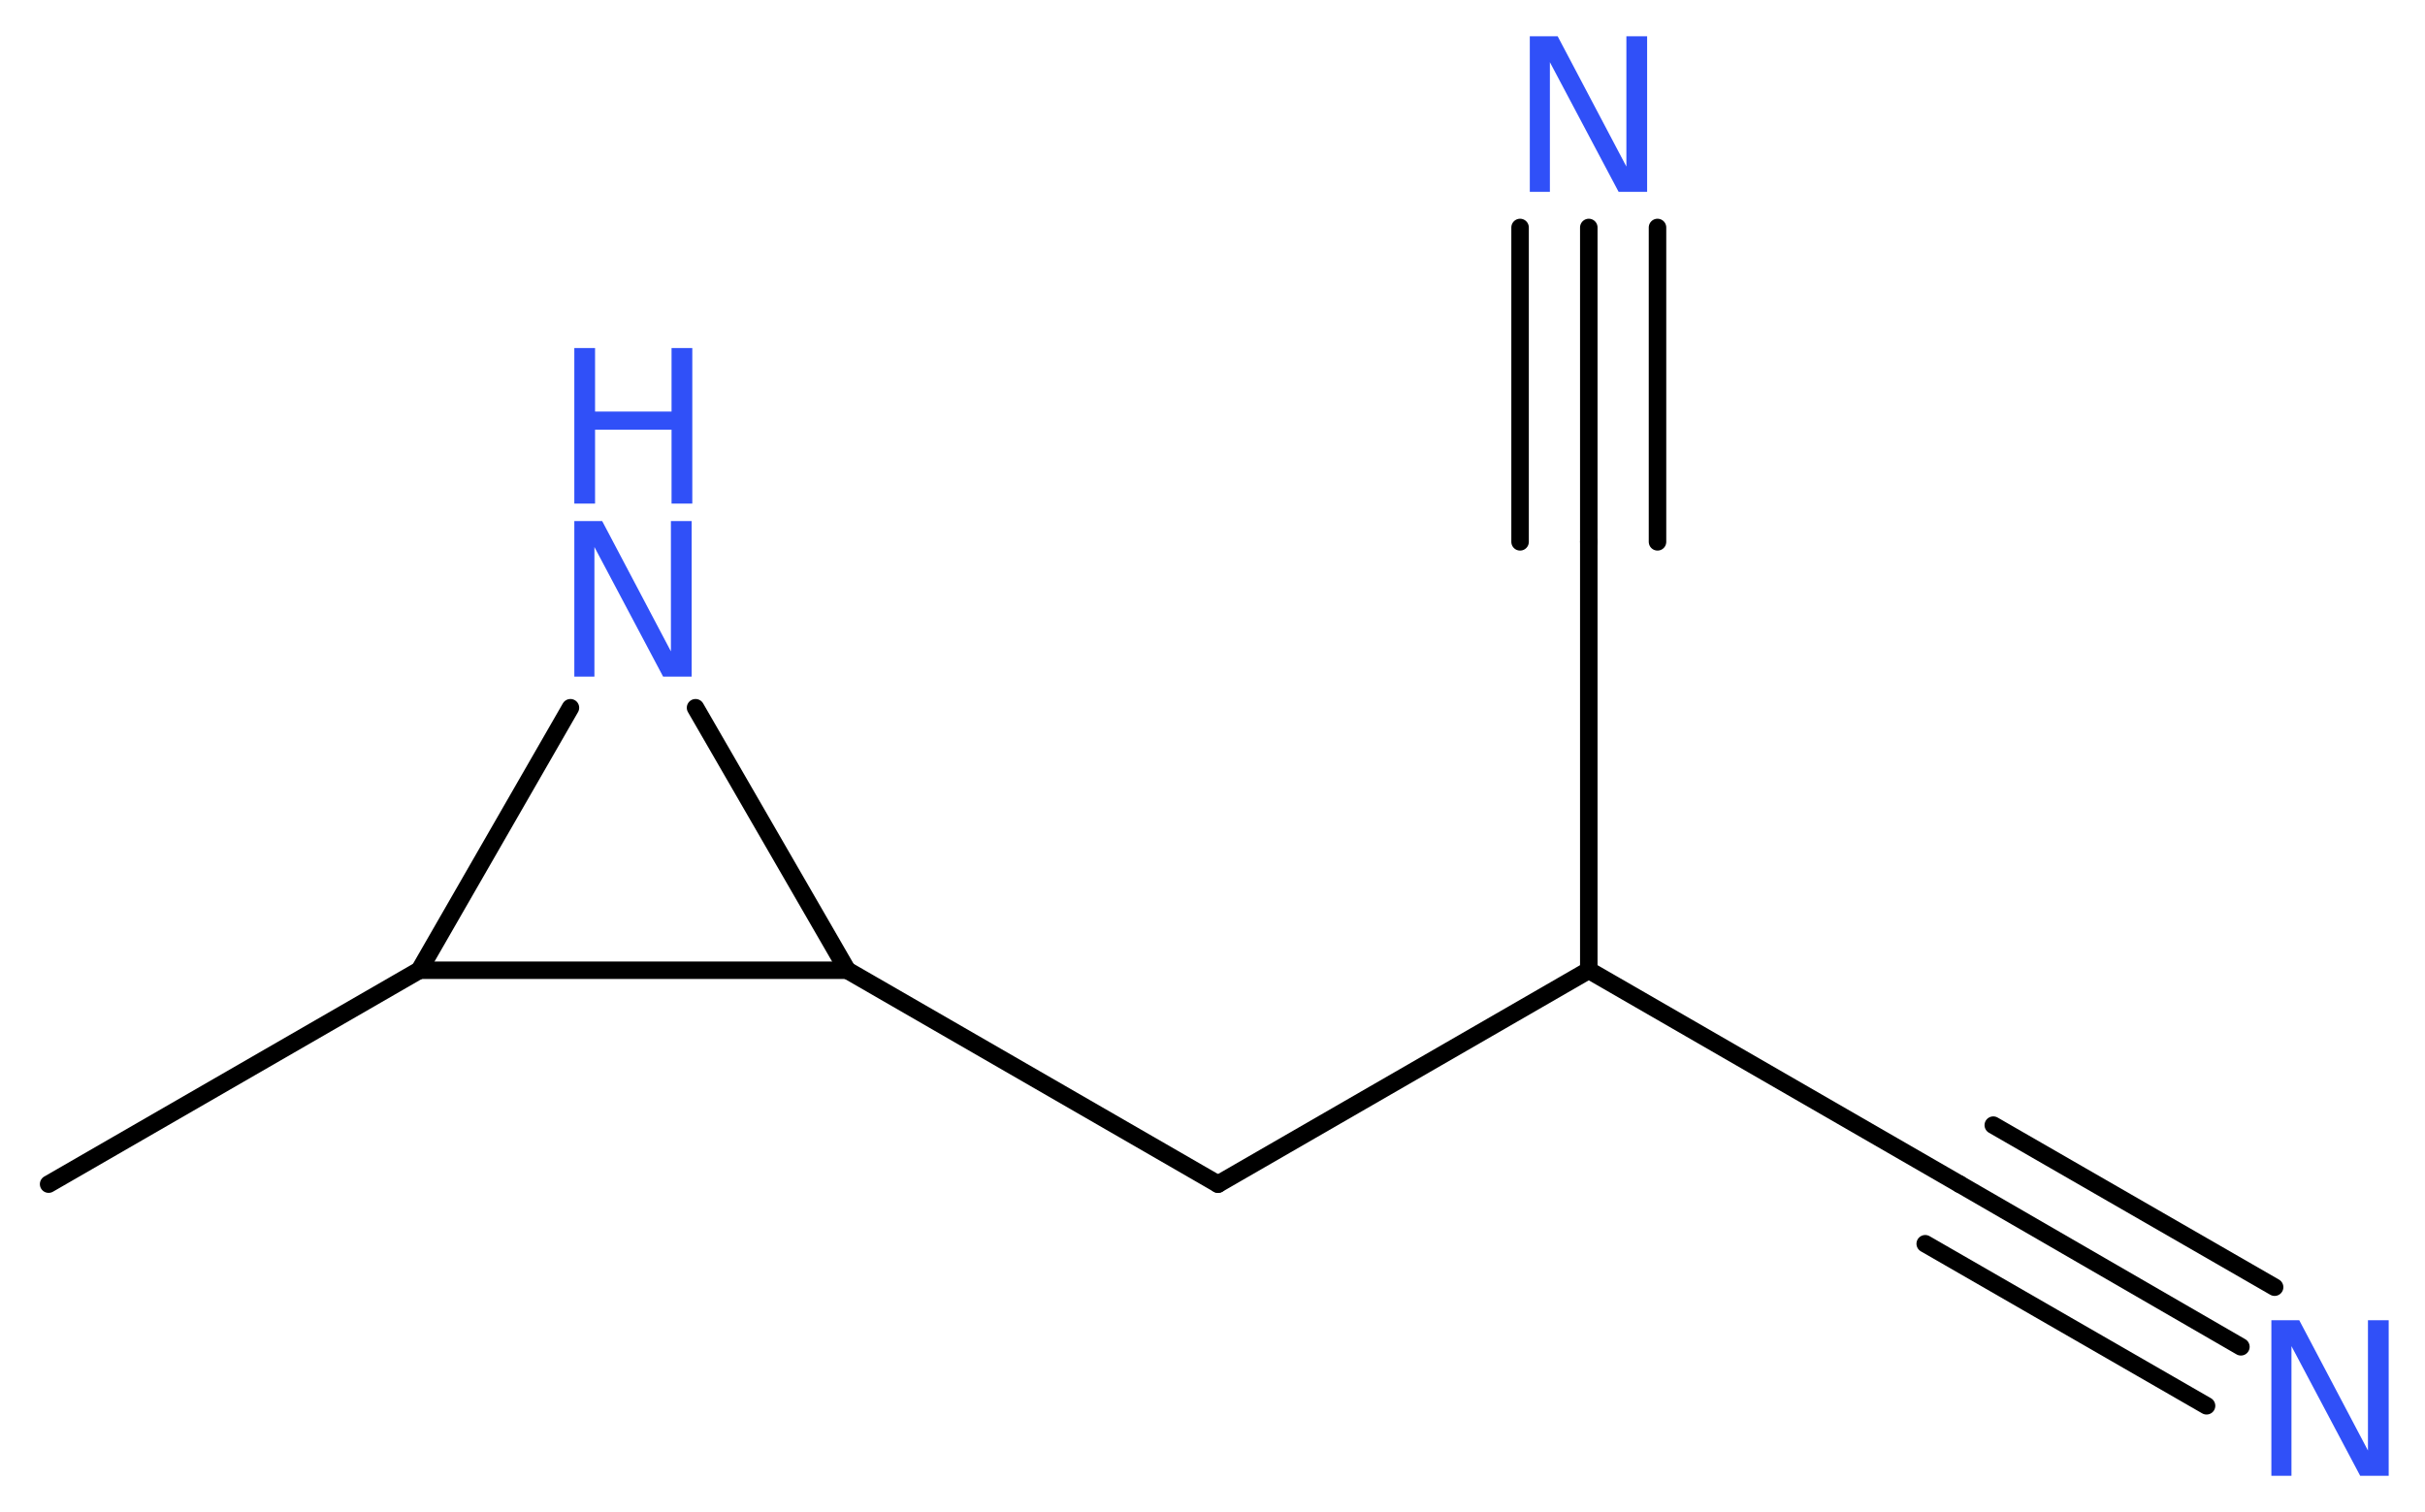 <?xml version='1.0' encoding='UTF-8'?>
<!DOCTYPE svg PUBLIC "-//W3C//DTD SVG 1.1//EN" "http://www.w3.org/Graphics/SVG/1.1/DTD/svg11.dtd">
<svg version='1.2' xmlns='http://www.w3.org/2000/svg' xmlns:xlink='http://www.w3.org/1999/xlink' width='37.41mm' height='23.33mm' viewBox='0 0 37.41 23.33'>
  <desc>Generated by the Chemistry Development Kit (http://github.com/cdk)</desc>
  <g stroke-linecap='round' stroke-linejoin='round' stroke='#000000' stroke-width='.27' fill='#3050F8'>
    <rect x='.0' y='.0' width='38.0' height='24.0' fill='#FFFFFF' stroke='none'/>
    <g id='mol1' class='mol'>
      <line id='mol1bnd1' class='bond' x1='.75' y1='18.27' x2='6.47' y2='14.97'/>
      <line id='mol1bnd2' class='bond' x1='6.47' y1='14.97' x2='8.8' y2='10.92'/>
      <line id='mol1bnd3' class='bond' x1='10.73' y1='10.92' x2='13.07' y2='14.97'/>
      <line id='mol1bnd4' class='bond' x1='6.47' y1='14.97' x2='13.07' y2='14.97'/>
      <line id='mol1bnd5' class='bond' x1='13.07' y1='14.97' x2='18.79' y2='18.27'/>
      <line id='mol1bnd6' class='bond' x1='18.79' y1='18.27' x2='24.51' y2='14.97'/>
      <line id='mol1bnd7' class='bond' x1='24.51' y1='14.97' x2='30.23' y2='18.27'/>
      <g id='mol1bnd8' class='bond'>
        <line x1='30.23' y1='18.27' x2='34.57' y2='20.78'/>
        <line x1='30.75' y1='17.36' x2='35.09' y2='19.86'/>
        <line x1='29.7' y1='19.19' x2='34.04' y2='21.69'/>
      </g>
      <line id='mol1bnd9' class='bond' x1='24.51' y1='14.97' x2='24.51' y2='8.36'/>
      <g id='mol1bnd10' class='bond'>
        <line x1='24.51' y1='8.36' x2='24.51' y2='3.51'/>
        <line x1='23.45' y1='8.36' x2='23.45' y2='3.51'/>
        <line x1='25.57' y1='8.36' x2='25.57' y2='3.51'/>
      </g>
      <g id='mol1atm3' class='atom'>
        <path d='M8.86 8.04h.43l1.06 2.01v-2.01h.32v2.4h-.44l-1.06 -2.0v2.0h-.31v-2.4z' stroke='none'/>
        <path d='M8.86 5.37h.32v.98h1.18v-.98h.32v2.4h-.32v-1.14h-1.18v1.14h-.32v-2.4z' stroke='none'/>
      </g>
      <path id='mol1atm8' class='atom' d='M35.04 20.37h.43l1.06 2.01v-2.01h.32v2.4h-.44l-1.06 -2.0v2.0h-.31v-2.4z' stroke='none'/>
      <path id='mol1atm10' class='atom' d='M23.6 .56h.43l1.06 2.01v-2.01h.32v2.4h-.44l-1.06 -2.0v2.0h-.31v-2.4z' stroke='none'/>
    </g>
  </g>
</svg>
